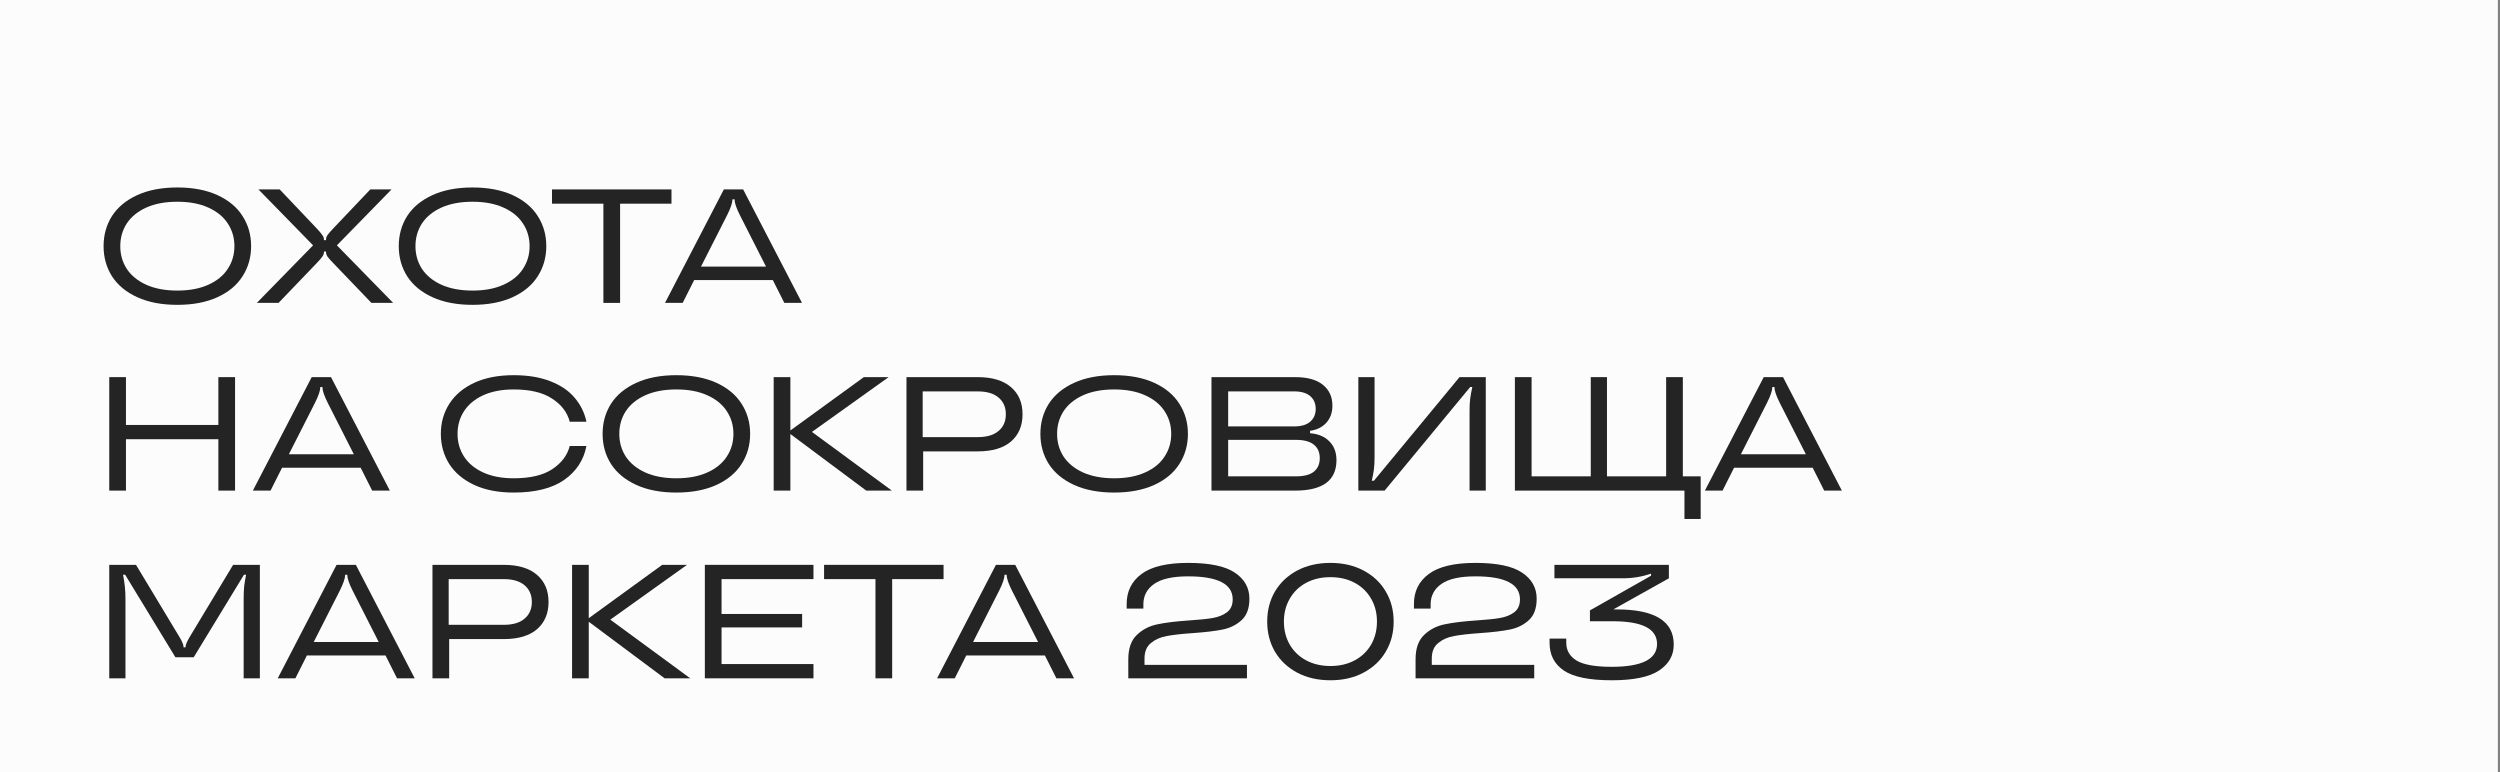 <?xml version="1.0" encoding="UTF-8"?> <svg xmlns="http://www.w3.org/2000/svg" width="586" height="181" viewBox="0 0 586 181" fill="none"><rect x="0" y="0" width="586" height="181" fill="#808080" stroke="none"/> <path d="M0 0V181H507.5H585.5V0H507.5H421.5H0Z" fill="#FCFCFC"></path> <path d="M41.57 71.455C37.922 71.455 34.794 70.86 32.184 69.669C29.575 68.479 27.599 66.845 26.256 64.767C24.939 62.69 24.28 60.334 24.28 57.699C24.28 55.065 24.939 52.709 26.256 50.631C27.599 48.554 29.575 46.92 32.184 45.729C34.794 44.539 37.922 43.943 41.57 43.943C45.218 43.943 48.347 44.539 50.956 45.729C53.566 46.92 55.529 48.554 56.846 50.631C58.189 52.709 58.86 55.065 58.86 57.699C58.86 60.334 58.189 62.69 56.846 64.767C55.529 66.845 53.566 68.479 50.956 69.669C48.347 70.86 45.218 71.455 41.57 71.455ZM41.57 68.111C44.408 68.111 46.827 67.655 48.828 66.743C50.855 65.831 52.375 64.59 53.388 63.019C54.427 61.449 54.946 59.675 54.946 57.699C54.946 55.723 54.427 53.95 53.388 52.379C52.375 50.809 50.855 49.567 48.828 48.655C46.827 47.743 44.408 47.287 41.57 47.287C38.733 47.287 36.301 47.743 34.274 48.655C32.273 49.567 30.753 50.809 29.714 52.379C28.701 53.95 28.194 55.723 28.194 57.699C28.194 59.675 28.701 61.449 29.714 63.019C30.753 64.59 32.273 65.831 34.274 66.743C36.301 67.655 38.733 68.111 41.57 68.111Z" fill="#242424"></path> <path d="M60.199 70.999L73.385 57.509L60.579 44.399H65.557L74.145 53.443C74.753 54.077 75.197 54.596 75.475 55.001C75.779 55.381 75.931 55.749 75.931 56.103V56.293H76.425V56.103C76.425 55.749 76.564 55.381 76.843 55.001C77.147 54.596 77.603 54.077 78.211 53.443L86.799 44.399H91.777L78.971 57.509L92.157 70.999H87.065L78.059 61.613C77.502 61.031 77.084 60.562 76.805 60.207C76.552 59.827 76.425 59.473 76.425 59.143V58.953H75.931V59.143C75.931 59.473 75.792 59.827 75.513 60.207C75.26 60.562 74.855 61.031 74.297 61.613L65.291 70.999H60.199Z" fill="#242424"></path> <path d="M110.761 71.455C107.113 71.455 103.985 70.86 101.375 69.669C98.766 68.479 96.79 66.845 95.447 64.767C94.13 62.69 93.471 60.334 93.471 57.699C93.471 55.065 94.13 52.709 95.447 50.631C96.79 48.554 98.766 46.92 101.375 45.729C103.985 44.539 107.113 43.943 110.761 43.943C114.409 43.943 117.538 44.539 120.147 45.729C122.757 46.92 124.72 48.554 126.037 50.631C127.38 52.709 128.051 55.065 128.051 57.699C128.051 60.334 127.38 62.69 126.037 64.767C124.72 66.845 122.757 68.479 120.147 69.669C117.538 70.86 114.409 71.455 110.761 71.455ZM110.761 68.111C113.599 68.111 116.018 67.655 118.019 66.743C120.046 65.831 121.566 64.59 122.579 63.019C123.618 61.449 124.137 59.675 124.137 57.699C124.137 55.723 123.618 53.95 122.579 52.379C121.566 50.809 120.046 49.567 118.019 48.655C116.018 47.743 113.599 47.287 110.761 47.287C107.924 47.287 105.492 47.743 103.465 48.655C101.464 49.567 99.944 50.809 98.905 52.379C97.892 53.95 97.385 55.723 97.385 57.699C97.385 59.675 97.892 61.449 98.905 63.019C99.944 64.59 101.464 65.831 103.465 66.743C105.492 67.655 107.924 68.111 110.761 68.111Z" fill="#242424"></path> <path d="M145.35 70.999H141.436V47.743H129.39V44.399H157.396V47.743H145.35V70.999Z" fill="#242424"></path> <path d="M187.988 70.999H183.846L181.148 65.641H162.718L160.02 70.999H155.878L169.672 44.399H174.194L187.988 70.999ZM164.314 62.487H179.552L173.434 50.441C172.598 48.769 172.18 47.541 172.18 46.755V46.717H171.686V46.755C171.686 47.541 171.268 48.769 170.432 50.441L164.314 62.487Z" fill="#242424"></path> <path d="M51.184 99.609V88.399H55.098V114.999H51.184V102.953H29.524V114.999H25.61V88.399H29.524V99.609H51.184Z" fill="#242424"></path> <path d="M91.381 114.999H87.239L84.541 109.641H66.111L63.413 114.999H59.271L73.065 88.399H77.587L91.381 114.999ZM67.707 106.487H82.945L76.827 94.441C75.991 92.769 75.573 91.541 75.573 90.755V90.717H75.079V90.755C75.079 91.541 74.661 92.769 73.825 94.441L67.707 106.487Z" fill="#242424"></path> <path d="M120.396 115.455C116.798 115.455 113.72 114.86 111.162 113.669C108.603 112.479 106.652 110.845 105.31 108.767C103.992 106.665 103.334 104.309 103.334 101.699C103.334 99.09 103.992 96.747 105.31 94.669C106.652 92.567 108.603 90.92 111.162 89.729C113.72 88.539 116.798 87.943 120.396 87.943C123.765 87.943 126.653 88.425 129.06 89.387C131.466 90.325 133.354 91.617 134.722 93.263C136.115 94.91 137.027 96.772 137.458 98.849H133.544C132.986 96.671 131.618 94.872 129.44 93.453C127.286 92.009 124.272 91.287 120.396 91.287C117.634 91.287 115.253 91.743 113.252 92.655C111.276 93.567 109.781 94.809 108.768 96.379C107.754 97.95 107.248 99.723 107.248 101.699C107.248 103.675 107.754 105.449 108.768 107.019C109.781 108.59 111.276 109.831 113.252 110.743C115.253 111.655 117.634 112.111 120.396 112.111C124.272 112.111 127.286 111.402 129.44 109.983C131.618 108.539 132.986 106.728 133.544 104.549H137.458C136.824 107.843 135.089 110.49 132.252 112.491C129.414 114.467 125.462 115.455 120.396 115.455Z" fill="#242424"></path> <path d="M158.541 115.455C154.893 115.455 151.764 114.86 149.155 113.669C146.545 112.479 144.569 110.845 143.227 108.767C141.909 106.69 141.251 104.334 141.251 101.699C141.251 99.065 141.909 96.709 143.227 94.631C144.569 92.554 146.545 90.92 149.155 89.729C151.764 88.539 154.893 87.943 158.541 87.943C162.189 87.943 165.317 88.539 167.927 89.729C170.536 90.92 172.499 92.554 173.817 94.631C175.159 96.709 175.831 99.065 175.831 101.699C175.831 104.334 175.159 106.69 173.817 108.767C172.499 110.845 170.536 112.479 167.927 113.669C165.317 114.86 162.189 115.455 158.541 115.455ZM158.541 112.111C161.378 112.111 163.797 111.655 165.799 110.743C167.825 109.831 169.345 108.59 170.359 107.019C171.397 105.449 171.917 103.675 171.917 101.699C171.917 99.723 171.397 97.95 170.359 96.379C169.345 94.809 167.825 93.567 165.799 92.655C163.797 91.743 161.378 91.287 158.541 91.287C155.703 91.287 153.271 91.743 151.245 92.655C149.243 93.567 147.723 94.809 146.685 96.379C145.671 97.95 145.165 99.723 145.165 101.699C145.165 103.675 145.671 105.449 146.685 107.019C147.723 108.59 149.243 109.831 151.245 110.743C153.271 111.655 155.703 112.111 158.541 112.111Z" fill="#242424"></path> <path d="M190.319 101.243L209.053 114.999H203.049L185.265 101.737V114.999H181.351V88.399H185.265V100.901L202.479 88.399H208.293L190.319 101.243Z" fill="#242424"></path> <path d="M229.159 88.399C232.579 88.399 235.188 89.185 236.987 90.755C238.785 92.301 239.685 94.416 239.685 97.101C239.685 99.787 238.785 101.915 236.987 103.485C235.188 105.031 232.579 105.803 229.159 105.803H216.391V114.999H212.477V88.399H229.159ZM229.159 102.459C231.312 102.459 232.946 101.978 234.061 101.015C235.201 100.053 235.771 98.748 235.771 97.101C235.771 95.455 235.201 94.15 234.061 93.187C232.946 92.225 231.312 91.743 229.159 91.743H216.277V102.459H229.159Z" fill="#242424"></path> <path d="M261.158 115.455C257.51 115.455 254.382 114.86 251.772 113.669C249.163 112.479 247.187 110.845 245.844 108.767C244.527 106.69 243.868 104.334 243.868 101.699C243.868 99.065 244.527 96.709 245.844 94.631C247.187 92.554 249.163 90.92 251.772 89.729C254.382 88.539 257.51 87.943 261.158 87.943C264.806 87.943 267.935 88.539 270.544 89.729C273.154 90.92 275.117 92.554 276.434 94.631C277.777 96.709 278.448 99.065 278.448 101.699C278.448 104.334 277.777 106.69 276.434 108.767C275.117 110.845 273.154 112.479 270.544 113.669C267.935 114.86 264.806 115.455 261.158 115.455ZM261.158 112.111C263.996 112.111 266.415 111.655 268.416 110.743C270.443 109.831 271.963 108.59 272.976 107.019C274.015 105.449 274.534 103.675 274.534 101.699C274.534 99.723 274.015 97.95 272.976 96.379C271.963 94.809 270.443 93.567 268.416 92.655C266.415 91.743 263.996 91.287 261.158 91.287C258.321 91.287 255.889 91.743 253.862 92.655C251.861 93.567 250.341 94.809 249.302 96.379C248.289 97.95 247.782 99.723 247.782 101.699C247.782 103.675 248.289 105.449 249.302 107.019C250.341 108.59 251.861 109.831 253.862 110.743C255.889 111.655 258.321 112.111 261.158 112.111Z" fill="#242424"></path> <path d="M307.073 101.547C308.998 101.699 310.505 102.333 311.595 103.447C312.709 104.562 313.267 106.031 313.267 107.855C313.267 112.618 310.037 114.999 303.577 114.999H283.969V88.399H303.577C306.465 88.399 308.643 89.007 310.113 90.223C311.582 91.414 312.317 93.035 312.317 95.087C312.317 96.709 311.835 98.051 310.873 99.115C309.91 100.154 308.643 100.775 307.073 100.977V101.547ZM287.883 91.743V99.951H303.387C305.008 99.951 306.249 99.584 307.111 98.849C307.972 98.089 308.403 97.089 308.403 95.847C308.403 94.581 307.972 93.58 307.111 92.845C306.249 92.111 305.008 91.743 303.387 91.743H287.883ZM303.767 111.655C305.667 111.655 307.073 111.288 307.985 110.553C308.897 109.793 309.353 108.742 309.353 107.399C309.353 106.031 308.897 104.98 307.985 104.245C307.073 103.485 305.667 103.105 303.767 103.105H287.883V111.655H303.767Z" fill="#242424"></path> <path d="M318.397 114.999V88.399H322.197V107.171C322.197 108.286 322.147 109.236 322.045 110.021C321.944 110.781 321.779 111.668 321.551 112.681H322.045L342.109 88.399H348.265V114.999H344.465V96.227C344.465 95.113 344.516 94.175 344.617 93.415C344.719 92.63 344.883 91.731 345.111 90.717H344.617L324.553 114.999H318.397Z" fill="#242424"></path> <path d="M394.458 88.399V111.655H398.638V121.649H394.838V114.999H355.09V88.399H359.004V111.655H372.874V88.399H376.674V111.655H390.544V88.399H394.458Z" fill="#242424"></path> <path d="M431.734 114.999H427.592L424.894 109.641H406.464L403.766 114.999H399.624L413.418 88.399H417.94L431.734 114.999ZM408.06 106.487H423.298L417.18 94.441C416.344 92.769 415.926 91.541 415.926 90.755V90.717H415.432V90.755C415.432 91.541 415.014 92.769 414.178 94.441L408.06 106.487Z" fill="#242424"></path> <path d="M25.61 158.999V132.399H31.88L42.064 149.309C42.698 150.373 43.014 151.121 43.014 151.551V151.741H43.508V151.551C43.508 151.121 43.825 150.373 44.458 149.309L54.642 132.399H60.912V158.999H57.112V140.531C57.112 139.29 57.15 138.264 57.226 137.453C57.328 136.643 57.48 135.731 57.682 134.717H57.188L45.408 154.059H41.114L29.334 134.717H28.84C29.043 135.731 29.182 136.643 29.258 137.453C29.36 138.264 29.41 139.29 29.41 140.531V158.999H25.61Z" fill="#242424"></path> <path d="M97.208 158.999H93.066L90.368 153.641H71.938L69.24 158.999H65.098L78.892 132.399H83.414L97.208 158.999ZM73.534 150.487H88.772L82.654 138.441C81.818 136.769 81.4 135.541 81.4 134.755V134.717H80.906V134.755C80.906 135.541 80.488 136.769 79.652 138.441L73.534 150.487Z" fill="#242424"></path> <path d="M118.052 132.399C121.472 132.399 124.081 133.185 125.88 134.755C127.678 136.301 128.578 138.416 128.578 141.101C128.578 143.787 127.678 145.915 125.88 147.485C124.081 149.031 121.472 149.803 118.052 149.803H105.284V158.999H101.37V132.399H118.052ZM118.052 146.459C120.205 146.459 121.839 145.978 122.954 145.015C124.094 144.053 124.664 142.748 124.664 141.101C124.664 139.455 124.094 138.15 122.954 137.187C121.839 136.225 120.205 135.743 118.052 135.743H105.17V146.459H118.052Z" fill="#242424"></path> <path d="M143.059 145.243L161.793 158.999H155.789L138.005 145.737V158.999H134.091V132.399H138.005V144.901L155.219 132.399H161.033L143.059 145.243Z" fill="#242424"></path> <path d="M190.677 132.399V135.743H169.131V143.913H188.017V147.067H169.131V155.655H190.677V158.999H165.217V132.399H190.677Z" fill="#242424"></path> <path d="M209.124 158.999H205.21V135.743H193.164V132.399H221.17V135.743H209.124V158.999Z" fill="#242424"></path> <path d="M251.761 158.999H247.619L244.921 153.641H226.491L223.793 158.999H219.651L233.445 132.399H237.967L251.761 158.999ZM228.087 150.487H243.325L237.207 138.441C236.371 136.769 235.953 135.541 235.953 134.755V134.717H235.459V134.755C235.459 135.541 235.041 136.769 234.205 138.441L228.087 150.487Z" fill="#242424"></path> <path d="M268.273 155.845H292.289V158.999H264.473V154.553C264.473 152.02 265.132 150.12 266.449 148.853C267.792 147.561 269.4 146.725 271.275 146.345C273.175 145.94 275.645 145.636 278.685 145.433C281.041 145.281 282.89 145.091 284.233 144.863C285.576 144.635 286.69 144.192 287.577 143.533C288.489 142.849 288.945 141.836 288.945 140.493C288.945 136.896 285.462 135.097 278.495 135.097C274.872 135.097 272.212 135.693 270.515 136.883C268.843 138.074 268.007 139.657 268.007 141.633V142.659H264.093V141.557C264.093 138.593 265.258 136.25 267.589 134.527C269.92 132.805 273.555 131.943 278.495 131.943C283.536 131.943 287.184 132.703 289.439 134.223C291.719 135.743 292.859 137.783 292.859 140.341C292.859 142.571 292.251 144.243 291.035 145.357C289.819 146.472 288.337 147.207 286.589 147.561C284.841 147.916 282.51 148.195 279.597 148.397C277.038 148.575 275.012 148.803 273.517 149.081C272.048 149.335 270.806 149.879 269.793 150.715C268.78 151.526 268.273 152.742 268.273 154.363V155.845Z" fill="#242424"></path> <path d="M311.853 159.455C308.914 159.455 306.317 158.86 304.063 157.669C301.833 156.479 300.098 154.845 298.857 152.767C297.641 150.69 297.033 148.334 297.033 145.699C297.033 143.065 297.641 140.709 298.857 138.631C300.098 136.554 301.833 134.92 304.063 133.729C306.317 132.539 308.914 131.943 311.853 131.943C314.791 131.943 317.375 132.539 319.605 133.729C321.859 134.92 323.595 136.554 324.811 138.631C326.052 140.709 326.673 143.065 326.673 145.699C326.673 148.334 326.052 150.69 324.811 152.767C323.595 154.845 321.859 156.479 319.605 157.669C317.375 158.86 314.791 159.455 311.853 159.455ZM311.853 156.111C314.006 156.111 315.906 155.668 317.553 154.781C319.199 153.895 320.479 152.666 321.391 151.095C322.303 149.499 322.759 147.701 322.759 145.699C322.759 143.698 322.303 141.912 321.391 140.341C320.479 138.745 319.199 137.504 317.553 136.617C315.906 135.731 314.006 135.287 311.853 135.287C309.699 135.287 307.799 135.731 306.153 136.617C304.506 137.504 303.227 138.745 302.315 140.341C301.403 141.912 300.947 143.698 300.947 145.699C300.947 147.701 301.403 149.499 302.315 151.095C303.227 152.666 304.506 153.895 306.153 154.781C307.799 155.668 309.699 156.111 311.853 156.111Z" fill="#242424"></path> <path d="M335.609 155.845H359.625V158.999H331.809V154.553C331.809 152.02 332.467 150.12 333.785 148.853C335.127 147.561 336.736 146.725 338.611 146.345C340.511 145.94 342.981 145.636 346.021 145.433C348.377 145.281 350.226 145.091 351.569 144.863C352.911 144.635 354.026 144.192 354.913 143.533C355.825 142.849 356.281 141.836 356.281 140.493C356.281 136.896 352.797 135.097 345.831 135.097C342.208 135.097 339.548 135.693 337.851 136.883C336.179 138.074 335.343 139.657 335.343 141.633V142.659H331.429V141.557C331.429 138.593 332.594 136.25 334.925 134.527C337.255 132.805 340.891 131.943 345.831 131.943C350.872 131.943 354.52 132.703 356.775 134.223C359.055 135.743 360.195 137.783 360.195 140.341C360.195 142.571 359.587 144.243 358.371 145.357C357.155 146.472 355.673 147.207 353.925 147.561C352.177 147.916 349.846 148.195 346.933 148.397C344.374 148.575 342.347 148.803 340.853 149.081C339.383 149.335 338.142 149.879 337.129 150.715C336.115 151.526 335.609 152.742 335.609 154.363V155.845Z" fill="#242424"></path> <path d="M378.988 142.849C387.88 142.849 392.326 145.598 392.326 151.095C392.326 153.629 391.173 155.655 388.868 157.175C386.588 158.695 382.889 159.455 377.772 159.455C372.553 159.455 368.817 158.695 366.562 157.175C364.333 155.655 363.218 153.502 363.218 150.715V149.689H367.132V150.639C367.132 152.438 367.93 153.831 369.526 154.819C371.147 155.807 373.896 156.301 377.772 156.301C384.865 156.301 388.412 154.515 388.412 150.943C388.412 147.397 384.954 145.623 378.038 145.623H372.68V143.077L387.006 134.945V134.451C384.929 135.186 382.725 135.553 380.394 135.553H364.358V132.399H391.186V135.553L378.152 142.849H378.988Z" fill="#242424"></path> </svg> 
